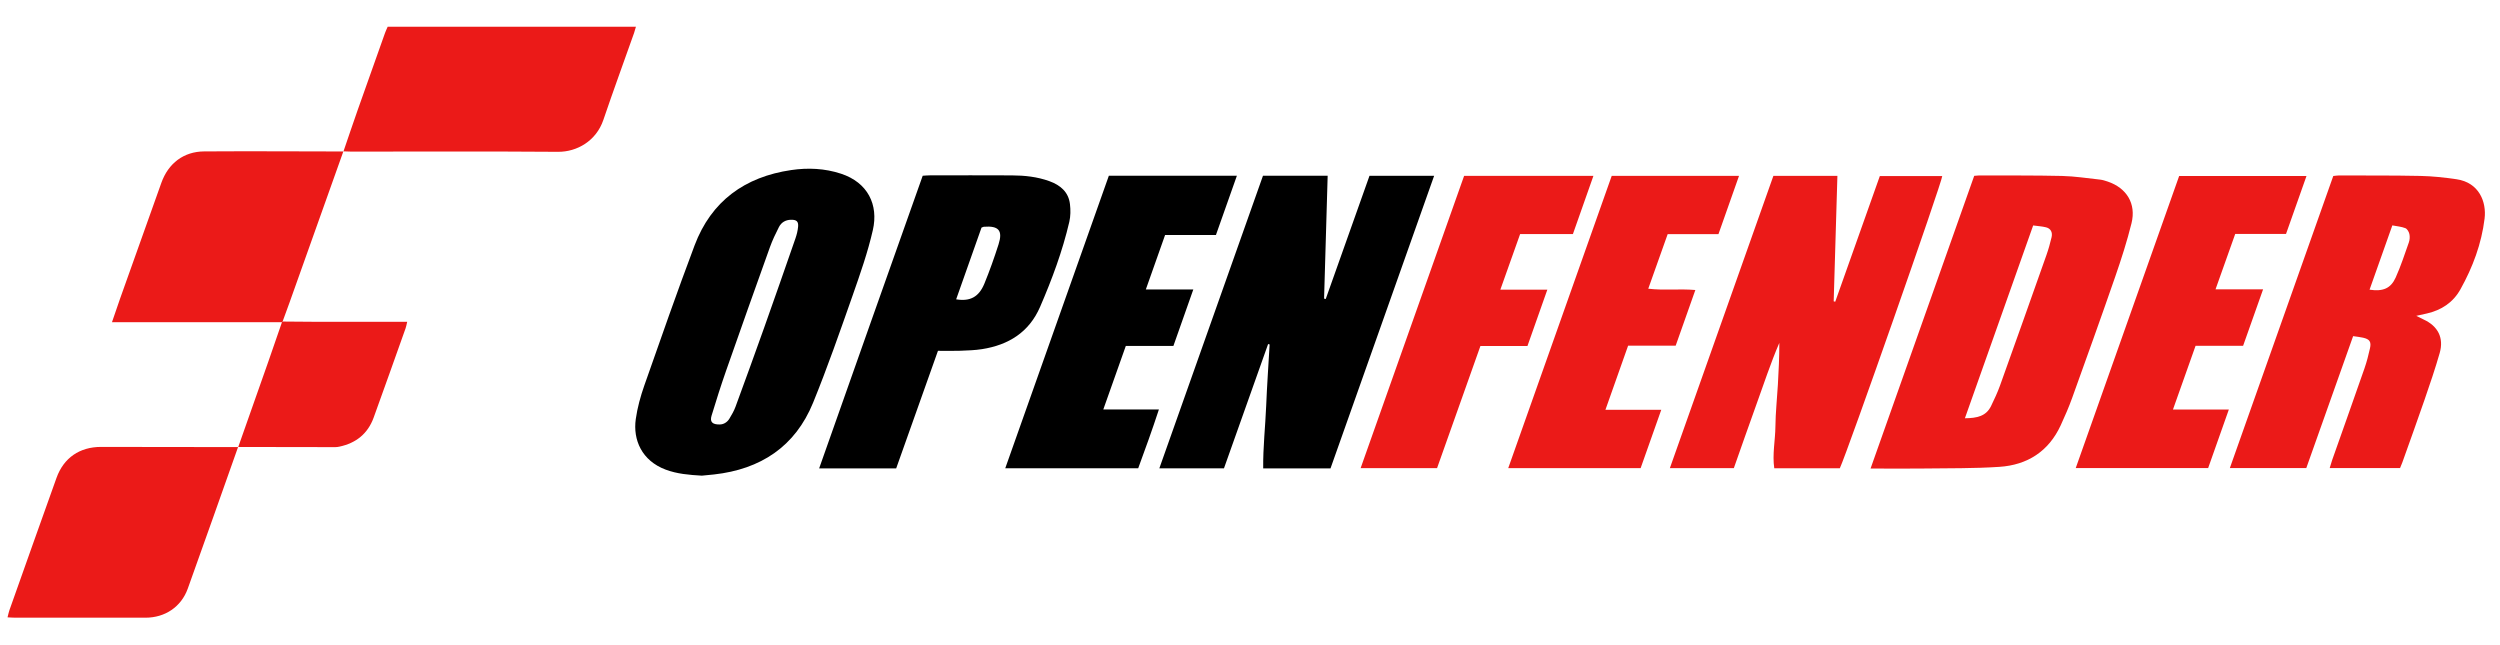 <svg width="256" height="66" viewBox="0 0 256 66" fill="none" xmlns="http://www.w3.org/2000/svg">
<path d="M202.162 18.005C202.395 17.986 202.514 17.968 202.634 17.968C205.472 17.977 208.311 17.951 211.148 18.017C212.451 18.047 213.75 18.251 215.049 18.392C215.312 18.422 215.57 18.506 215.822 18.59C217.768 19.245 218.761 20.856 218.269 22.85C217.811 24.703 217.223 26.53 216.598 28.336C215.163 32.479 213.682 36.604 212.196 40.728C211.852 41.684 211.446 42.62 211.02 43.544C209.786 46.221 207.609 47.615 204.737 47.806C202.153 47.978 199.553 47.94 196.96 47.975C195.432 47.996 193.904 47.98 192.374 47.98C192.138 47.98 191.901 47.98 191.544 47.98C195.107 37.92 198.629 27.973 202.16 18.003L202.162 18.005ZM201.205 42.83C202.453 42.819 203.387 42.615 203.89 41.567C204.214 40.891 204.539 40.212 204.791 39.509C206.394 35.047 207.98 30.578 209.559 26.107C209.769 25.516 209.936 24.907 210.081 24.295C210.202 23.785 209.989 23.396 209.517 23.278C209.106 23.175 208.673 23.153 208.196 23.086C205.863 29.672 203.559 36.182 201.205 42.83Z" fill="#EB1A18"/>
<path d="M136.243 47.965H129.351C129.328 45.805 129.568 43.693 129.656 41.578C129.742 39.474 129.89 37.374 130.01 35.272C129.959 35.257 129.906 35.244 129.855 35.229C128.351 39.467 126.846 43.703 125.334 47.958H118.716C122.27 37.921 125.8 27.96 129.328 17.998H135.953C135.829 22.224 135.707 26.402 135.586 30.579C135.643 30.593 135.7 30.606 135.755 30.619C137.245 26.422 138.735 22.225 140.236 18.001H146.855C143.31 28.014 139.783 37.972 136.243 47.965Z" fill="black"/>
<path d="M188.396 47.953H181.685C181.474 46.508 181.788 45.096 181.802 43.684C181.815 42.258 181.972 40.832 182.054 39.406C182.137 37.983 182.204 36.558 182.204 35.11C181.306 37.193 180.606 39.348 179.835 41.474C179.061 43.614 178.314 45.763 177.545 47.938H170.994C174.541 37.925 178.066 27.969 181.595 18.008H188.15C188.022 22.319 187.895 26.587 187.77 30.857C187.824 30.87 187.876 30.883 187.928 30.896C189.445 26.62 190.963 22.346 192.495 18.027H198.886C198.89 18.576 189.168 46.317 188.396 47.953Z" fill="#EB1A18"/>
<path d="M71.87 48.707C70.57 48.633 69.344 48.531 68.168 48.091C65.724 47.176 64.802 45.048 65.103 42.914C65.268 41.75 65.587 40.59 65.977 39.477C67.66 34.683 69.335 29.885 71.125 25.13C72.837 20.584 76.278 18.109 81.022 17.414C82.731 17.163 84.45 17.236 86.122 17.787C88.872 18.691 89.969 20.974 89.382 23.551C88.864 25.829 88.081 28.056 87.305 30.268C86.013 33.943 84.731 37.627 83.262 41.233C81.428 45.734 77.889 48.054 73.112 48.585C72.679 48.633 72.245 48.67 71.872 48.707H71.87ZM73.714 43.464C74.056 43.464 74.445 43.275 74.688 42.876C74.926 42.485 75.159 42.08 75.316 41.654C76.309 38.953 77.291 36.248 78.256 33.537C79.334 30.507 80.393 27.47 81.447 24.432C81.581 24.048 81.685 23.641 81.724 23.236C81.779 22.677 81.571 22.493 81.002 22.504C80.444 22.512 80.007 22.769 79.76 23.254C79.422 23.921 79.095 24.6 78.843 25.302C77.332 29.513 75.835 33.727 74.356 37.95C73.822 39.479 73.331 41.021 72.862 42.571C72.672 43.199 72.942 43.483 73.714 43.466V43.464Z" fill="black"/>
<path d="M238.928 18.022C239.157 17.999 239.323 17.968 239.489 17.968C242.279 17.977 245.07 17.957 247.858 18.015C249.089 18.041 250.324 18.175 251.543 18.353C253.881 18.694 254.627 20.701 254.422 22.382C254.107 24.964 253.211 27.363 251.948 29.627C251.194 30.98 250.005 31.756 248.515 32.1C248.212 32.17 247.909 32.236 247.427 32.343C247.769 32.514 247.969 32.62 248.174 32.715C249.644 33.389 250.269 34.591 249.826 36.144C249.368 37.749 248.825 39.331 248.282 40.91C247.54 43.063 246.764 45.203 246.001 47.349C245.936 47.53 245.856 47.706 245.766 47.929H238.56C238.656 47.618 238.729 47.35 238.82 47.09C239.925 43.961 241.039 40.834 242.13 37.701C242.36 37.04 242.531 36.355 242.685 35.672C242.837 35 242.649 34.732 241.983 34.581C241.68 34.512 241.367 34.483 240.96 34.421C239.358 38.935 237.766 43.419 236.163 47.933H228.335C231.885 37.911 235.406 27.966 238.927 18.022H238.928ZM242.641 29.663C244.015 29.87 244.813 29.539 245.316 28.423C245.84 27.256 246.242 26.034 246.666 24.825C246.759 24.562 246.781 24.237 246.722 23.966C246.672 23.739 246.5 23.439 246.308 23.363C245.901 23.204 245.444 23.172 244.975 23.08C244.178 25.328 243.421 27.465 242.643 29.663H242.641Z" fill="#EB1A18"/>
<path d="M91.767 47.967H83.879C87.41 37.929 90.951 27.984 94.485 17.995C94.755 17.98 94.992 17.956 95.228 17.956C98.018 17.953 100.807 17.944 103.598 17.959C104.911 17.964 106.215 18.099 107.459 18.552C108.576 18.958 109.421 19.657 109.565 20.909C109.634 21.501 109.632 22.137 109.498 22.713C108.799 25.716 107.728 28.597 106.506 31.422C105.379 34.026 103.275 35.324 100.563 35.751C99.824 35.867 99.068 35.889 98.319 35.918C97.594 35.946 96.867 35.924 96.047 35.924C94.621 39.936 93.199 43.941 91.767 47.968V47.967ZM100.507 23.306C99.646 25.743 98.781 28.189 97.91 30.652C99.341 30.886 100.236 30.412 100.799 29.047C101.341 27.732 101.815 26.384 102.25 25.028C102.707 23.601 102.266 23.104 100.749 23.22C100.702 23.223 100.659 23.251 100.506 23.306H100.507Z" fill="black"/>
<path d="M113.549 17.992H126.658C125.935 20.037 125.236 22.011 124.512 24.062H119.306C118.644 25.931 118.011 27.723 117.332 29.643H122.194C121.491 31.639 120.834 33.5 120.155 35.426H115.282C114.519 37.581 113.773 39.687 112.978 41.928H118.672C117.979 44.045 117.268 46.002 116.551 47.952H102.937C106.485 37.932 110.004 27.994 113.547 17.992H113.549Z" fill="black"/>
<path d="M165.041 18.007H178.076C177.361 20.034 176.675 21.979 175.971 23.972H170.771C170.111 25.826 169.465 27.64 168.782 29.563C170.404 29.758 171.945 29.552 173.603 29.697C172.925 31.614 172.27 33.471 171.589 35.398H166.718C165.943 37.588 165.19 39.719 164.396 41.964H170.114C169.384 44.025 168.696 45.973 168 47.939H154.442C157.985 37.934 161.505 27.994 165.041 18.007Z" fill="#EB1A18"/>
<path d="M223.146 18.024H236.184C235.47 20.044 234.789 21.974 234.088 23.956H228.886C228.22 25.828 227.569 27.66 226.87 29.628H231.74C231.033 31.625 230.376 33.486 229.694 35.41H224.826C224.054 37.585 223.305 39.698 222.51 41.939H228.232C227.493 44.026 226.804 45.975 226.114 47.93H212.555C216.108 37.898 219.628 27.956 223.145 18.024H223.146Z" fill="#EB1A18"/>
<path d="M35.169 15.511C35.655 14.092 36.132 12.67 36.63 11.256C37.555 8.628 38.49 6.004 39.424 3.381C39.497 3.177 39.593 2.982 39.698 2.737H65.12C65.05 2.97 64.999 3.176 64.93 3.374C63.879 6.341 62.797 9.298 61.785 12.278C61.052 14.436 59.079 15.56 57.139 15.546C50.08 15.493 43.021 15.526 35.96 15.524C35.693 15.524 35.427 15.508 35.16 15.499L35.169 15.509V15.511Z" fill="#EB1A18"/>
<path d="M28.872 32.993H11.466C11.77 32.107 12.027 31.331 12.302 30.562C13.706 26.614 15.115 22.669 16.522 18.723C17.233 16.73 18.8 15.518 20.907 15.505C25.662 15.473 30.416 15.505 35.169 15.511L35.161 15.501C33.318 20.674 31.477 25.846 29.634 31.018C29.407 31.656 29.171 32.289 28.938 32.925C28.916 32.948 28.894 32.97 28.872 32.993Z" fill="#EB1A18"/>
<path d="M24.381 45.77C22.665 50.608 20.963 55.451 19.226 60.28C18.554 62.146 16.895 63.251 14.903 63.252C10.465 63.256 6.026 63.254 1.586 63.252C1.347 63.252 1.11 63.232 0.771 63.216C0.846 62.929 0.889 62.701 0.964 62.486C2.568 57.967 4.166 53.447 5.786 48.934C6.523 46.882 8.155 45.763 10.347 45.764C15.029 45.767 19.709 45.776 24.391 45.782L24.38 45.77H24.381Z" fill="#EB1A18"/>
<path d="M156.41 35.432H151.594C150.101 39.636 148.63 43.783 147.154 47.939H139.327C142.877 37.914 146.397 27.975 149.925 18.009H163.166C162.46 20.014 161.774 21.96 161.066 23.968H155.66C154.994 25.841 154.342 27.675 153.636 29.66H158.448C157.744 31.655 157.096 33.492 156.411 35.432H156.41Z" fill="#EB1A18"/>
<path d="M24.392 45.783C25.427 42.843 26.466 39.905 27.499 36.964C27.962 35.643 28.415 34.317 28.872 32.995C28.894 32.973 28.916 32.949 28.938 32.926C30.198 32.936 31.458 32.954 32.718 32.955C35.409 32.959 38.099 32.955 40.791 32.955H41.697C41.629 33.238 41.598 33.427 41.536 33.606C40.447 36.661 39.367 39.719 38.26 42.768C37.665 44.404 36.466 45.369 34.773 45.732C34.632 45.763 34.487 45.786 34.342 45.786C31.021 45.783 27.701 45.776 24.38 45.77L24.392 45.782V45.783Z" fill="#EB1A18"/>
</svg>
